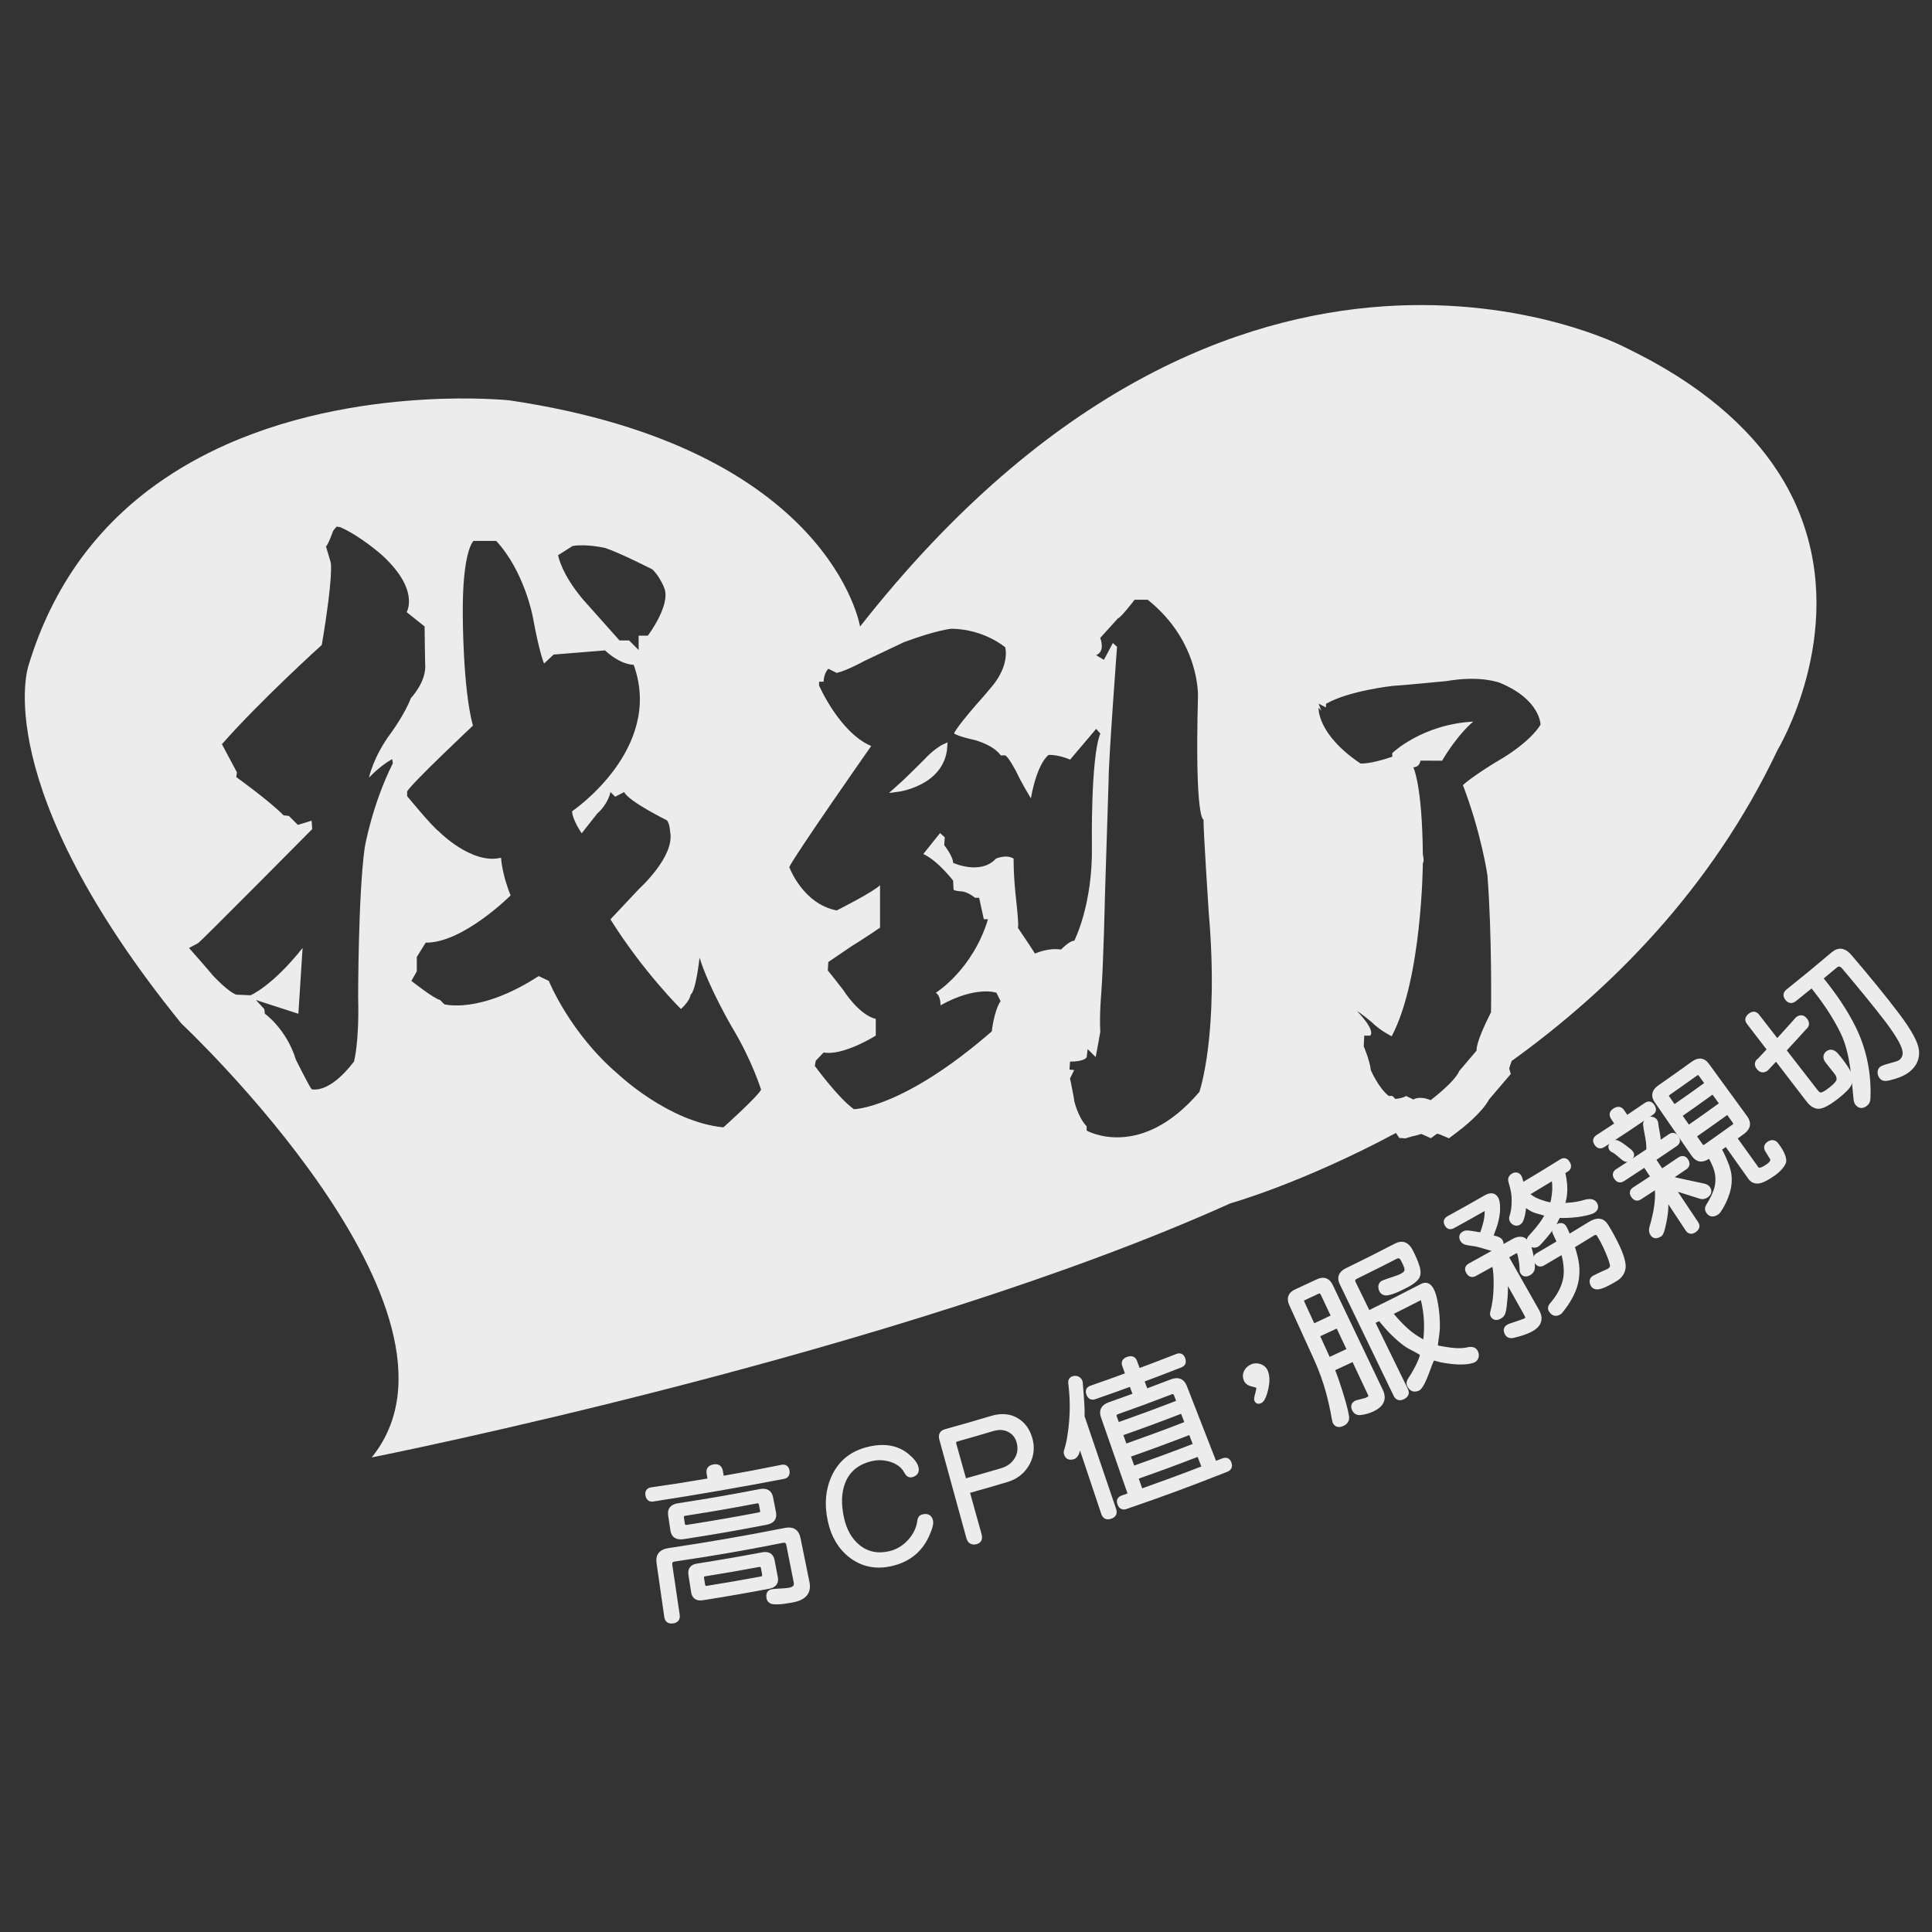 <svg width="200" height="200" viewBox="0 0 200 200" fill="none" xmlns="http://www.w3.org/2000/svg">
<rect x="0" y="0" width="200" height="200" fill="#333333" stroke="none"/>
<path d="M95.813 78.873C95.813 78.873 93.653 81.037 92.88 81.71C92.88 81.71 97.554 81.133 97.797 77.274C97.797 77.274 96.928 77.658 95.813 78.873Z" fill="#ECECEC" stroke="#ECECEC" stroke-width="0.542" stroke-miterlimit="10"/>
<path d="M186.378 53.382C186.374 53.374 186.374 53.366 186.37 53.357C186.324 53.24 186.278 53.127 186.232 53.011C186.178 52.877 186.119 52.743 186.065 52.605C186.015 52.488 185.965 52.371 185.915 52.255C185.819 52.041 185.723 51.833 185.618 51.62C185.564 51.503 185.505 51.39 185.447 51.273C185.38 51.135 185.309 50.997 185.234 50.859C185.175 50.747 185.117 50.634 185.054 50.517C184.937 50.304 184.816 50.087 184.691 49.874C184.628 49.761 184.557 49.652 184.49 49.54C184.403 49.393 184.311 49.247 184.219 49.101C184.152 48.997 184.089 48.892 184.018 48.788C183.876 48.571 183.726 48.349 183.576 48.132C183.505 48.028 183.43 47.927 183.359 47.823C183.246 47.664 183.129 47.505 183.012 47.351C182.941 47.259 182.874 47.167 182.803 47.075C182.632 46.85 182.452 46.628 182.273 46.407C182.197 46.315 182.118 46.219 182.039 46.127C181.897 45.956 181.746 45.785 181.596 45.613C181.529 45.534 181.462 45.459 181.391 45.38C181.187 45.15 180.978 44.924 180.761 44.699C180.681 44.615 180.598 44.532 180.514 44.448C180.335 44.264 180.151 44.081 179.963 43.897C179.9 43.834 179.837 43.771 179.771 43.709C179.533 43.479 179.282 43.249 179.031 43.02C178.948 42.944 178.864 42.869 178.781 42.794C178.559 42.598 178.334 42.401 178.1 42.205C178.046 42.159 177.991 42.109 177.933 42.063C177.653 41.829 177.365 41.599 177.072 41.37C176.989 41.303 176.901 41.236 176.813 41.169C176.546 40.965 176.275 40.756 175.995 40.551C175.949 40.518 175.907 40.484 175.861 40.451C175.544 40.221 175.214 39.991 174.88 39.762C174.792 39.699 174.7 39.641 174.608 39.578C174.291 39.365 173.965 39.152 173.635 38.943C173.601 38.922 173.572 38.901 173.543 38.885C173.184 38.659 172.812 38.434 172.436 38.208C172.34 38.154 172.248 38.095 172.152 38.041C171.78 37.824 171.404 37.606 171.016 37.393C170.999 37.385 170.987 37.377 170.97 37.368C170.569 37.147 170.156 36.93 169.734 36.713C169.629 36.658 169.529 36.608 169.425 36.554C168.999 36.337 168.568 36.12 168.122 35.907C168.122 35.907 128.158 15.064 89.034 64.86C89.034 64.86 86.043 46.395 52.775 41.449C52.775 41.449 52.766 41.449 52.745 41.445C52.741 41.445 52.737 41.445 52.733 41.445C52.716 41.445 52.699 41.441 52.674 41.441C52.658 41.441 52.637 41.437 52.616 41.437C52.595 41.437 52.574 41.432 52.545 41.428C52.52 41.424 52.495 41.424 52.465 41.42C52.436 41.416 52.407 41.416 52.378 41.411C52.34 41.407 52.303 41.407 52.261 41.403C52.232 41.399 52.202 41.399 52.173 41.395C52.123 41.391 52.073 41.386 52.014 41.382C51.985 41.382 51.956 41.378 51.927 41.378C51.86 41.374 51.797 41.37 51.726 41.366C51.709 41.366 51.693 41.366 51.676 41.361C51.409 41.345 51.096 41.328 50.745 41.311C50.72 41.311 50.695 41.307 50.665 41.307C50.561 41.303 50.448 41.299 50.335 41.295C50.302 41.295 50.269 41.29 50.231 41.29C50.118 41.286 49.997 41.282 49.876 41.278C49.838 41.278 49.797 41.274 49.759 41.274C49.634 41.27 49.504 41.265 49.37 41.265C49.337 41.265 49.304 41.265 49.266 41.261C49.124 41.257 48.978 41.257 48.828 41.253C48.811 41.253 48.79 41.253 48.773 41.253C47.904 41.24 46.915 41.249 45.829 41.282C45.82 41.282 45.816 41.282 45.808 41.282C45.599 41.29 45.386 41.295 45.169 41.303C45.148 41.303 45.127 41.303 45.11 41.307C44.893 41.316 44.676 41.324 44.454 41.336C44.438 41.336 44.421 41.336 44.404 41.34C38.703 41.629 30.867 42.711 23.412 46.027C23.407 46.027 23.403 46.031 23.403 46.031C20.926 47.134 18.495 48.483 16.198 50.129C16.177 50.141 16.161 50.158 16.14 50.17C15.868 50.367 15.597 50.567 15.329 50.768C15.309 50.78 15.292 50.797 15.271 50.813C13.592 52.1 11.992 53.553 10.514 55.199C10.497 55.216 10.484 55.233 10.468 55.249C10.242 55.5 10.021 55.755 9.804 56.014C9.77 56.055 9.733 56.097 9.699 56.139C9.49 56.39 9.281 56.649 9.077 56.907C9.039 56.953 9.002 57.004 8.964 57.05C8.759 57.313 8.555 57.584 8.354 57.856C8.329 57.889 8.304 57.927 8.279 57.964C6.061 61.043 4.219 64.664 2.937 68.945C2.937 68.945 -1.286 81.183 18.767 105.947C18.767 105.947 50.682 135.82 38.477 150.873C38.477 150.873 93.118 140.026 127.364 124.572C127.364 124.572 134.749 122.509 144.51 117.283L144.861 117.81H145.103L145.466 117.847L146.248 117.617C146.435 117.605 146.77 117.48 147.141 117.384L148.123 117.826L148.749 117.367C148.816 117.371 148.933 117.384 149.104 117.459L149.998 117.835L150.775 117.25C151.402 116.782 153.398 115.216 154.154 113.804L156.393 111.181L156.234 110.605C156.268 110.471 156.339 110.216 156.489 109.832C166.622 102.535 177.152 92.106 184.01 77.641C184.01 77.629 191.198 65.796 186.378 53.382ZM59.261 56.523C60.706 56.273 62.644 56.724 62.644 56.724C64.257 57.263 67.552 58.954 67.552 58.954C68.379 59.781 68.788 60.93 68.788 60.93C69.411 62.709 67.064 65.8 67.064 65.8H66.111V67.291L65.121 66.297H64.131L60.381 62.091C58.067 59.364 57.774 57.471 57.774 57.471C58.848 56.807 59.261 56.523 59.261 56.523ZM40.603 78.589L40.666 79.015C38.498 83.355 37.755 87.745 37.755 87.745C37.074 92.636 37.074 103.278 37.074 103.278C37.203 107.982 36.64 109.903 36.64 109.903C33.979 113.365 32.25 112.747 32.25 112.747C31.999 112.434 30.637 109.715 30.637 109.715C29.648 106.499 27.421 104.945 27.421 104.945L27.359 104.456L26.494 103.521L30.888 104.945L31.323 98.137C28.169 102.105 25.934 103.032 25.934 103.032L24.456 102.965C23.587 102.66 22.042 100.985 22.042 100.985C21.49 100.305 19.569 98.137 19.569 98.137L20.496 97.64C20.809 97.456 32.321 85.828 32.321 85.828L32.258 84.959L30.834 85.393L29.902 84.462L29.351 84.403C27.985 82.979 24.46 80.444 24.46 80.444L24.523 79.947L22.973 77.04C27 72.462 33.311 66.765 33.311 66.765C34.547 59.468 34.238 58.227 34.238 58.227L33.741 56.557C33.925 56.494 34.422 55.132 34.422 55.132C34.422 54.949 34.856 54.514 34.856 54.514L35.224 54.573C37.329 55.5 39.496 57.421 39.496 57.421C43.515 61.068 42.094 63.365 42.094 63.365C43.707 64.66 43.953 64.848 43.953 64.848C43.953 65.528 44.012 68.686 44.012 68.686C44.2 70.545 42.529 72.274 42.529 72.274C41.969 73.819 40.486 75.862 40.486 75.862C38.632 78.335 38.198 80.498 38.198 80.498C39.492 79.141 40.603 78.589 40.603 78.589ZM74.887 116.703C69.194 116.147 63.989 111.198 63.989 111.198C58.977 106.929 56.814 101.541 56.814 101.541L55.765 101.044C49.642 105.012 45.987 103.959 45.987 103.959L45.557 103.517C44.939 103.4 42.587 101.541 42.587 101.541L43.147 100.555V99.064L44.07 97.581C47.909 97.64 52.858 92.694 52.858 92.694C51.931 90.397 51.868 88.793 51.868 88.793C48.836 89.541 45.428 86.07 45.428 86.07C44.63 85.452 42.149 82.419 42.149 82.419V81.927C42.583 81.116 48.957 75.118 48.957 75.118C47.909 71.28 47.909 63.732 47.909 63.732C47.842 56.987 49.016 55.997 49.016 55.997H51.371C54.278 59.155 55.143 63.799 55.143 63.799C55.886 67.826 56.325 68.69 56.325 68.69L57.311 67.759L62.632 67.329C64.303 68.878 65.597 68.816 65.597 68.816C68.755 77.537 59.228 83.977 59.228 83.977C59.228 84.838 60.218 86.262 60.218 86.262L61.83 84.216C63.004 83.167 63.192 81.993 63.192 81.993L63.684 82.478L64.612 81.993C65.105 82.983 69.006 84.9 69.006 84.9C69.319 85.143 69.377 86.129 69.377 86.129C69.87 88.672 66.157 92.014 66.157 92.014L63.192 95.171C66.596 100.614 70.493 104.456 70.493 104.456C71.491 103.521 71.491 102.965 71.491 102.965C72.046 102.593 72.418 99.131 72.418 99.131C73.341 102.159 75.76 106.307 75.76 106.307C77.861 109.773 78.788 112.806 78.788 112.806C78.416 113.541 74.887 116.703 74.887 116.703ZM109.842 98.296C108.443 98.091 107.144 98.717 107.144 98.717C106.898 98.296 105.361 96.028 105.361 96.028C105.511 96.065 105.223 93.471 105.223 93.471C104.885 90.527 104.93 88.885 104.93 88.885C104.158 88.409 103.101 88.885 103.101 88.885C101.51 90.623 98.665 89.324 98.665 89.324C98.665 88.643 97.746 87.494 97.746 87.494L97.801 86.676L97.316 86.241L95.579 88.409C97.078 89.086 98.665 91.157 98.665 91.157L98.711 92.072C98.711 92.214 99.392 92.264 99.392 92.264C100.165 92.264 100.929 92.937 100.929 92.937H101.359L101.844 95.159H102.278C100.687 100.413 96.878 102.769 96.878 102.769C97.408 103.111 97.358 104.072 97.358 104.072C101.075 102.005 103.147 102.769 103.147 102.769L103.581 103.638C102.909 104.603 102.667 106.77 102.667 106.77C93.457 114.773 88.399 114.823 88.399 114.823C86.803 113.708 84.351 110.346 84.351 110.346L84.443 109.811L85.266 108.951C87.292 109.331 90.662 107.205 90.662 107.205V105.48C88.879 105.041 87.292 102.485 87.292 102.485C86.711 101.716 85.696 100.463 85.696 100.463L85.746 99.59L88.161 97.949C89.267 97.281 91.101 96.032 91.101 96.032V91.642C90.278 92.415 86.615 94.248 86.615 94.248C83.098 93.572 81.703 89.758 81.703 89.758C82.476 88.225 90.186 77.228 90.186 77.228C86.903 75.829 84.79 70.963 84.79 70.963V70.578L85.258 70.57C85.287 69.655 85.751 69.229 85.751 69.229L86.615 69.659C87.676 69.421 89.414 68.456 89.414 68.456L93.557 66.485C97.082 65.178 98.515 65.086 98.515 65.086C101.898 65.136 104.07 67.015 104.07 67.015C104.408 68.749 103.155 70.436 103.155 70.436C102.917 70.875 100.937 73.088 100.937 73.088C98.824 75.544 98.761 75.933 98.761 75.933C99.3 76.271 100.892 76.605 100.892 76.605C103.059 77.232 103.59 78.197 103.59 78.197H104.074C104.459 78.439 105.231 79.934 105.231 79.934C105.758 81.087 106.718 82.641 106.718 82.641C107.395 78.882 108.552 78.151 108.552 78.151C109.613 78.109 110.778 78.635 110.778 78.635L113.476 75.453L113.906 75.937C112.892 78.393 113.034 87.599 113.034 87.599C113.13 93.676 111.208 97.385 111.208 97.385C110.711 97.373 109.842 98.296 109.842 98.296ZM124.156 113.036C118.042 120.215 112.491 117.037 112.491 117.037V116.598C111.572 115.633 111.2 113.946 111.2 113.946C111.2 113.708 110.77 111.64 110.77 111.64L111.2 110.772L110.715 110.722L110.77 109.899C112.353 109.899 112.495 109.423 112.495 109.423L112.595 108.6L113.418 109.423C113.56 108.792 113.902 106.816 113.902 106.816C113.802 105.033 113.994 102.957 113.994 102.957C114.236 99.732 114.383 92.74 114.383 92.74L114.767 80.64C114.767 78.569 115.636 66.953 115.636 66.953L115.201 66.564L114.278 68.306L113.464 67.822C114.47 67.437 113.894 66.038 113.894 66.038L115.723 64.016C116.016 63.971 117.457 62.083 117.457 62.083H118.806C124.257 66.422 124.014 72.115 124.014 72.115C123.672 85.03 124.591 84.838 124.591 84.838C124.545 85.556 125.125 94.428 125.125 94.428C126.228 107.155 124.156 113.036 124.156 113.036ZM155.645 78.422C152.492 80.277 151.439 81.271 151.439 81.271C153.356 86.279 153.979 90.61 153.979 90.61C154.468 96.93 154.351 104.786 154.351 104.786C152.676 108.069 152.859 108.754 152.859 108.754L151.068 110.859C150.579 112.029 148.098 113.888 148.098 113.888C146.924 113.391 146.31 113.821 146.31 113.821L145.558 113.453C145.191 113.704 144.447 113.762 144.447 113.762L144.138 113.453H143.767C142.714 112.647 141.912 110.793 141.912 110.793C141.791 109.74 141.173 108.32 141.173 108.32L141.227 107.209H141.845C142.405 106.591 140.484 104.674 140.484 104.674C140.855 104.857 141.97 105.789 141.97 105.789C142.894 106.716 144.071 107.272 144.071 107.272C147.229 101.269 147.292 89.328 147.292 89.328C147.476 89.207 147.292 88.459 147.292 88.459C147.229 81.217 146.306 79.425 146.306 79.425C146.983 79.425 147.041 78.74 147.041 78.74L149.284 78.748C150.976 75.904 152.509 74.701 152.509 74.701C147.179 74.993 144.13 77.959 144.13 77.959V78.335C141.741 79.153 140.83 79.032 140.83 79.032C136.29 75.979 136.499 73.26 136.499 73.26L136.787 73.585L136.499 72.846L137.267 73.226V72.859C139.619 71.501 144.193 71 144.193 71C144.623 71 149.76 70.503 149.76 70.503C153.29 69.889 155.269 70.687 155.269 70.687C159.475 72.424 159.476 75.018 159.476 75.018C158.373 76.81 155.645 78.422 155.645 78.422Z" fill="#ECECEC"/>
<path d="M80.325 163.303C80.191 162.598 80.124 162.243 79.987 161.537C79.882 160.994 79.531 160.781 78.93 160.893C76.24 161.395 74.891 161.629 72.184 162.059C71.62 162.146 71.382 162.464 71.466 163.011C71.575 163.721 71.633 164.076 71.742 164.79C71.825 165.325 72.151 165.546 72.723 165.459C75.467 165.024 76.833 164.786 79.561 164.277C80.174 164.16 80.429 163.834 80.325 163.303ZM78.779 163.399C76.541 163.813 75.417 164.005 73.166 164.369C72.953 164.402 72.828 164.289 72.786 164.026C72.744 163.775 72.723 163.646 72.686 163.395C72.648 163.153 72.731 163.019 72.945 162.986C75.183 162.623 76.299 162.43 78.525 162.021C78.779 161.975 78.926 162.071 78.972 162.309C79.018 162.56 79.043 162.685 79.089 162.936C79.139 163.199 79.034 163.354 78.779 163.399Z" fill="#ECECEC" stroke="#ECECEC" stroke-width="0.4" stroke-miterlimit="10"/>
<path d="M67.009 154.737C67.064 155.121 67.264 155.288 67.606 155.238C72.13 154.541 76.62 153.759 81.114 152.899C81.465 152.828 81.599 152.602 81.524 152.222C81.457 151.897 81.248 151.767 80.901 151.838C78.45 152.335 77.222 152.565 74.757 152.999C74.707 152.719 74.682 152.577 74.632 152.293C74.561 151.884 74.314 151.717 73.893 151.792C73.458 151.867 73.279 152.11 73.345 152.515C73.391 152.799 73.416 152.937 73.467 153.221C71.069 153.63 69.866 153.818 67.452 154.165C67.114 154.215 66.963 154.407 67.009 154.737Z" fill="#ECECEC" stroke="#ECECEC" stroke-width="0.4" stroke-miterlimit="10"/>
<path d="M80.049 165.868C80.751 165.935 81.544 165.776 82.112 165.668C83.307 165.434 83.8 164.811 83.6 163.813C83.228 161.992 83.044 161.077 82.672 159.256C82.522 158.509 82.058 158.212 81.29 158.366C77.288 159.16 73.27 159.858 69.235 160.455C68.413 160.576 68.053 161.01 68.162 161.766C68.484 164.005 68.642 165.125 68.964 167.359C69.018 167.748 69.252 167.915 69.657 167.856C70.054 167.798 70.221 167.576 70.163 167.184C69.858 165.116 69.703 164.085 69.398 162.017C69.348 161.691 69.482 161.507 69.791 161.457C74.31 160.781 76.557 160.392 81.027 159.515C81.344 159.452 81.532 159.586 81.595 159.908C81.904 161.457 82.054 162.23 82.363 163.78C82.447 164.197 82.242 164.452 81.753 164.548C81.419 164.615 80.943 164.64 80.358 164.669C80.179 164.678 80.024 164.699 79.903 164.724C79.59 164.782 79.473 165.02 79.552 165.438C79.594 165.663 79.79 165.843 80.049 165.868Z" fill="#ECECEC" stroke="#ECECEC" stroke-width="0.4" stroke-miterlimit="10"/>
<path d="M78.684 154.348C75.309 154.992 73.617 155.288 70.217 155.815C69.561 155.915 69.277 156.257 69.365 156.846C69.461 157.469 69.507 157.782 69.599 158.404C69.687 158.993 70.067 159.235 70.731 159.135C74.177 158.6 75.894 158.304 79.314 157.648C79.974 157.523 80.246 157.168 80.133 156.583C80.012 155.965 79.953 155.656 79.832 155.038C79.719 154.453 79.335 154.223 78.684 154.348ZM78.608 156.758C75.614 157.322 74.114 157.581 71.099 158.057C70.869 158.095 70.735 157.982 70.693 157.719C70.66 157.498 70.643 157.389 70.606 157.168C70.564 156.905 70.656 156.754 70.885 156.721C73.884 156.249 75.38 155.99 78.354 155.43C78.579 155.389 78.717 155.497 78.767 155.76C78.809 155.977 78.83 156.09 78.871 156.307C78.926 156.566 78.834 156.717 78.608 156.758Z" fill="#ECECEC" stroke="#ECECEC" stroke-width="0.4" stroke-miterlimit="10"/>
<path d="M96.385 157.418C96.276 156.997 95.984 156.846 95.512 156.971C95.307 157.026 95.194 157.176 95.161 157.423C95.069 158.199 94.727 158.914 94.146 159.553C93.566 160.188 92.872 160.597 92.074 160.781C90.83 161.065 89.735 160.831 88.821 160.071C88.002 159.39 87.455 158.421 87.179 157.176C86.853 155.714 86.899 154.465 87.313 153.425C87.802 152.193 88.75 151.412 90.165 151.07C90.805 150.915 91.46 150.923 92.108 151.103C92.739 151.278 93.298 151.621 93.632 152.097C93.728 152.235 93.82 152.415 93.916 152.548C94.033 152.707 94.2 152.774 94.367 152.728C94.823 152.611 94.994 152.335 94.881 151.905C94.781 151.525 94.459 151.116 93.925 150.673C92.876 149.808 91.54 149.579 89.898 149.971C88.215 150.376 87.025 151.312 86.314 152.799C85.663 154.16 85.517 155.714 85.897 157.456C86.235 159.01 86.962 160.221 88.06 161.069C89.272 162.005 90.709 162.301 92.342 161.908C94.042 161.499 95.261 160.522 95.963 159.006C96.326 158.237 96.46 157.707 96.385 157.418Z" fill="#ECECEC" stroke="#ECECEC" stroke-width="0.4" stroke-miterlimit="10"/>
<path d="M106.397 151.504C106.856 150.664 106.935 149.762 106.639 148.81C106.372 147.958 105.887 147.331 105.189 146.943C104.463 146.534 103.611 146.483 102.642 146.772C100.741 147.34 99.785 147.615 97.872 148.146C97.458 148.263 97.312 148.543 97.437 148.994C98.552 153.058 99.112 155.088 100.227 159.156C100.353 159.607 100.628 159.77 101.063 159.653C101.422 159.553 101.539 159.277 101.409 158.83C100.912 157.059 100.666 156.174 100.173 154.399C101.806 153.943 102.617 153.705 104.241 153.225C105.215 152.932 105.933 152.352 106.397 151.504ZM99.86 153.279C99.438 151.763 99.225 151.007 98.799 149.495C98.732 149.249 98.824 149.09 99.087 149.019C100.557 148.605 101.293 148.392 102.759 147.954C103.389 147.766 103.953 147.795 104.446 148.046C104.931 148.292 105.252 148.68 105.411 149.198C105.616 149.867 105.553 150.481 105.223 151.04C104.889 151.596 104.375 151.98 103.682 152.185C102.153 152.632 101.393 152.849 99.86 153.279Z" fill="#ECECEC" stroke="#ECECEC" stroke-width="0.4" stroke-miterlimit="10"/>
<path d="M110.348 150.163C110.31 150.276 110.302 150.393 110.344 150.514C110.461 150.877 110.732 150.99 111.15 150.852C111.246 150.823 111.413 150.669 111.505 150.451C111.626 150.163 111.676 149.733 111.751 149.361C112.729 152.285 113.217 153.747 114.195 156.667C114.32 157.038 114.575 157.159 114.963 157.03C115.348 156.9 115.477 156.65 115.352 156.278C114.04 152.419 113.384 150.489 112.073 146.634C112.111 145.636 111.981 144.47 111.902 143.326C111.893 143.2 111.889 143.088 111.864 143.021C111.81 142.862 111.693 142.733 111.522 142.666C111.384 142.612 111.233 142.612 111.083 142.666C110.849 142.745 110.753 142.921 110.787 143.188C110.962 144.612 110.974 145.924 110.883 147.068C110.787 148.158 110.649 149.253 110.348 150.163Z" fill="#ECECEC" stroke="#ECECEC" stroke-width="0.4" stroke-miterlimit="10"/>
<path d="M115.861 155.643C115.987 156.011 116.22 156.136 116.563 156.019C120.756 154.57 122.841 153.801 126.967 152.176C127.314 152.039 127.414 151.788 127.272 151.429C127.147 151.12 126.913 151.032 126.571 151.17C126.249 151.295 126.09 151.358 125.769 151.483C124.524 148.296 123.906 146.705 122.661 143.518C122.419 142.896 121.947 142.72 121.253 142.988C120.209 143.388 119.687 143.585 118.643 143.977C118.48 143.543 118.401 143.326 118.238 142.887C119.838 142.294 120.635 141.989 122.222 141.367C122.544 141.242 122.632 140.995 122.49 140.636C122.369 140.323 122.147 140.231 121.826 140.356C120.243 140.974 119.453 141.279 117.858 141.872C117.72 141.496 117.649 141.308 117.507 140.933C117.386 140.603 117.123 140.515 116.726 140.661C116.367 140.795 116.245 141.024 116.367 141.354C116.504 141.73 116.571 141.918 116.709 142.294C115.218 142.841 114.466 143.109 112.967 143.631C112.641 143.744 112.536 143.957 112.645 144.274C112.77 144.642 113 144.767 113.326 144.654C114.834 144.128 115.586 143.86 117.085 143.313C117.244 143.748 117.327 143.969 117.486 144.403C116.438 144.788 115.911 144.976 114.859 145.347C114.174 145.59 113.94 146.024 114.161 146.655C115.289 149.883 115.849 151.5 116.976 154.729C116.672 154.833 116.517 154.887 116.212 154.992C115.87 155.109 115.753 155.326 115.861 155.643ZM124.62 151.926C122.035 152.92 120.731 153.4 118.117 154.328C117.92 153.776 117.824 153.496 117.628 152.945C120.226 152.026 121.521 151.55 124.094 150.56C124.307 151.103 124.411 151.379 124.62 151.926ZM115.423 146.713C115.335 146.467 115.41 146.3 115.644 146.216C117.887 145.418 119.006 145.005 121.228 144.153C121.462 144.065 121.625 144.14 121.721 144.383C121.838 144.683 121.893 144.834 122.009 145.13C119.495 146.099 118.234 146.563 115.694 147.465C115.586 147.164 115.531 147.014 115.423 146.713ZM116.037 148.442C118.589 147.54 119.854 147.072 122.381 146.099C122.569 146.592 122.665 146.839 122.857 147.331C120.322 148.309 119.044 148.777 116.479 149.687C116.304 149.19 116.212 148.944 116.037 148.442ZM116.826 150.664C119.399 149.754 120.681 149.282 123.229 148.3C123.43 148.818 123.53 149.077 123.726 149.595C121.166 150.581 119.875 151.053 117.29 151.972C117.102 151.446 117.01 151.187 116.826 150.664Z" fill="#ECECEC" stroke="#ECECEC" stroke-width="0.4" stroke-miterlimit="10"/>
<path d="M130.033 144.913C130.117 145.109 130.255 145.168 130.447 145.084C130.651 144.997 130.818 144.717 130.96 144.261C131.257 143.305 131.295 142.528 131.044 141.943C130.931 141.68 130.722 141.505 130.443 141.404C130.163 141.304 129.879 141.3 129.611 141.413C129.298 141.546 129.089 141.755 128.96 142.014C128.839 142.261 128.822 142.536 128.947 142.833C129.052 143.088 129.294 143.263 129.661 143.342C130.008 143.418 130.209 143.493 130.246 143.581C130.288 143.677 130.238 143.911 130.142 144.261C130.037 144.621 130.008 144.85 130.033 144.913Z" fill="#ECECEC" stroke="#ECECEC" stroke-width="0.4" stroke-miterlimit="10"/>
<path d="M139.452 146.638C139.314 145.765 139.005 144.792 138.704 143.831C138.495 143.167 138.253 142.453 137.961 141.739C138.821 141.342 139.251 141.141 140.112 140.736C140.805 142.211 141.156 142.95 141.849 144.424C141.92 144.579 141.791 144.733 141.453 144.892C141.035 145.005 140.826 145.055 140.408 145.168C140.083 145.318 139.995 145.565 140.154 145.903C140.291 146.199 140.53 146.321 140.851 146.283C141.269 146.233 141.691 146.12 142.087 145.932C143.077 145.469 143.37 144.809 142.969 143.965C141.244 140.344 139.515 136.726 137.785 133.105C137.489 132.483 137.025 132.32 136.399 132.616C135.496 133.042 135.045 133.251 134.139 133.669C133.529 133.949 133.366 134.404 133.65 135.031C134.682 137.299 135.196 138.431 136.227 140.694C136.77 141.893 137.167 143.046 137.451 144.073C137.689 144.934 137.902 145.899 138.069 146.868C138.103 147.056 138.132 147.168 138.14 147.185C138.299 147.532 138.583 147.615 138.992 147.427C139.343 147.269 139.51 146.989 139.452 146.638ZM135.952 137.249C135.53 136.33 135.317 135.87 134.891 134.947C134.766 134.676 134.761 134.517 134.878 134.463C135.501 134.174 135.814 134.028 136.436 133.736C136.641 133.64 136.804 133.727 136.933 133.995C137.363 134.91 137.581 135.369 138.011 136.284C137.188 136.676 136.779 136.868 135.952 137.249ZM137.305 140.193C136.942 139.408 136.762 139.015 136.403 138.23C137.234 137.846 137.648 137.654 138.475 137.265C138.942 138.264 139.18 138.761 139.648 139.755C138.804 140.151 138.383 140.348 137.539 140.736C137.472 140.573 137.397 140.39 137.305 140.193Z" fill="#ECECEC" stroke="#ECECEC" stroke-width="0.4" stroke-miterlimit="10"/>
<path d="M145.851 143.397C146.076 143.852 146.41 143.973 146.857 143.752C146.907 143.727 146.987 143.635 147.095 143.472C147.676 142.612 148.106 140.795 148.373 140.64C148.432 140.607 148.933 140.782 149.213 140.836C150.253 141.037 151.577 141.175 152.458 140.895C152.851 140.77 153.01 140.339 152.793 139.926C152.63 139.617 152.304 139.583 151.899 139.679C151.201 139.842 150.266 139.746 149.363 139.583C149.159 139.546 148.716 139.483 148.67 139.404C148.582 139.253 148.837 138.18 148.854 137.466C148.875 136.584 148.8 135.674 148.62 134.755C148.515 134.216 148.386 133.807 148.244 133.535C147.972 133.017 147.626 132.867 147.2 133.088C144.994 134.233 143.888 134.793 141.657 135.883C141.056 134.651 140.755 134.037 140.154 132.804C140.024 132.537 140.095 132.341 140.362 132.207C141.356 131.718 141.849 131.472 142.839 130.975C143.499 130.641 143.829 130.474 144.489 130.135C144.794 129.977 145.032 130.069 145.207 130.407C145.362 130.708 145.491 130.975 145.558 131.192C145.621 131.393 145.604 131.568 145.525 131.693C145.454 131.81 145.295 131.936 145.057 132.061C144.652 132.27 143.938 132.445 143.215 132.729C142.877 132.863 142.785 133.205 142.994 133.623C143.086 133.803 143.332 133.936 143.587 133.899C144.255 133.798 145.04 133.381 145.646 133.068C146.147 132.809 146.515 132.533 146.711 132.249C146.891 131.99 146.903 131.61 146.761 131.146C146.594 130.612 146.356 130.056 146.055 129.484C145.675 128.761 145.162 128.569 144.506 128.907C142.488 129.952 141.469 130.465 139.427 131.459C138.767 131.781 138.579 132.241 138.867 132.842C140.726 136.701 142.589 140.557 144.451 144.412C144.619 144.754 144.886 144.838 145.249 144.662C145.625 144.479 145.73 144.215 145.562 143.873C144.188 141.066 143.503 139.659 142.133 136.852C142.409 136.718 142.547 136.647 142.827 136.513C143.725 137.666 144.635 138.552 145.491 139.174C146.022 139.558 147.074 139.972 147.175 140.185C147.275 140.398 146.615 141.814 146.018 142.683C145.826 142.946 145.746 143.188 145.851 143.397ZM146.44 138.339C145.671 137.825 144.84 136.994 143.963 135.95C145.224 135.319 145.855 135.001 147.108 134.354C147.145 134.333 147.196 134.379 147.254 134.496C147.296 134.58 147.346 134.793 147.409 135.114C147.538 135.803 147.63 136.584 147.617 137.403C147.613 137.904 147.555 138.882 147.463 138.932C147.434 138.944 146.79 138.577 146.44 138.339Z" fill="#ECECEC" stroke="#ECECEC" stroke-width="0.4" stroke-miterlimit="10"/>
<path d="M155.09 125.115C155.09 124.618 155.031 124.267 154.919 124.075C154.685 123.67 154.309 123.62 153.791 123.916C152.262 124.793 151.494 125.224 149.948 126.076C149.648 126.238 149.581 126.472 149.744 126.769C149.902 127.057 150.132 127.12 150.433 126.957C151.715 126.251 152.35 125.896 153.62 125.173C153.732 125.111 153.812 125.119 153.858 125.203C153.9 125.278 153.9 125.449 153.883 125.7C153.858 126.059 153.795 126.439 153.695 126.777C153.616 127.053 153.448 127.717 153.311 127.78C153.306 127.78 153.269 127.776 153.231 127.771C152.851 127.725 152.379 127.608 151.941 127.579C151.778 127.567 151.636 127.6 151.552 127.65C151.251 127.817 151.185 128.055 151.352 128.36C151.418 128.481 151.556 128.607 151.715 128.653C152.087 128.757 152.55 128.782 152.91 128.862C153.336 128.958 153.904 129.154 154.551 129.329C154.743 129.379 154.94 129.346 155.111 129.25C155.462 129.049 155.545 128.786 155.353 128.452C155.311 128.377 155.182 128.277 154.986 128.202C154.806 128.135 154.422 128.072 154.397 128.022C154.359 127.947 154.689 127.199 154.823 126.736C154.994 126.151 155.09 125.604 155.09 125.115Z" fill="#ECECEC" stroke="#ECECEC" stroke-width="0.4" stroke-miterlimit="10"/>
<path d="M166.555 131.505C166.363 131.622 165.778 131.84 165.035 132.224C164.726 132.383 164.667 132.692 164.885 133.059C164.985 133.222 165.227 133.318 165.503 133.264C166.021 133.159 166.66 132.804 167.278 132.429C167.733 132.153 167.992 131.764 168.076 131.301C168.159 130.85 167.934 129.981 167.349 128.791C166.965 128.005 166.597 127.366 166.292 126.878C165.912 126.268 165.352 126.193 164.609 126.648C163.728 127.191 163.285 127.458 162.399 127.993C162.282 127.717 162.153 127.387 161.982 127.074C161.823 126.781 161.543 126.727 161.201 126.928C160.892 127.116 160.795 127.35 160.929 127.629C161.092 127.972 161.247 128.298 161.376 128.603C160.511 129.116 160.077 129.375 159.208 129.881C158.903 130.06 158.837 130.294 159.008 130.591C159.2 130.921 159.451 130.996 159.755 130.816C160.562 130.348 160.963 130.11 161.76 129.634C161.844 129.86 161.898 130.069 161.936 130.252C162.107 131.121 162.136 131.898 161.977 132.558C161.781 133.373 161.338 134.208 160.641 135.014C160.449 135.235 160.399 135.44 160.503 135.624C160.737 136.029 161.046 136.121 161.439 135.895C161.485 135.854 161.51 135.833 161.556 135.791C162.362 134.809 162.867 133.87 163.109 133.022C163.356 132.149 163.377 131.167 163.122 130.123C163.038 129.789 162.934 129.421 162.804 129.012C163.661 128.498 164.087 128.239 164.935 127.713C165.169 127.567 165.369 127.625 165.532 127.888C166.004 128.657 166.355 129.455 166.626 130.169C166.802 130.633 166.885 130.967 166.864 131.104C166.848 131.23 166.76 131.38 166.555 131.505Z" fill="#ECECEC" stroke="#ECECEC" stroke-width="0.4" stroke-miterlimit="10"/>
<path d="M157.964 136.626C157.746 136.747 157.195 136.919 156.401 137.186C156.276 137.228 156.176 137.274 156.122 137.307C155.854 137.462 155.796 137.721 155.967 138.042C156.092 138.284 156.335 138.372 156.665 138.297C157.479 138.109 158.106 137.883 158.532 137.645C159.4 137.161 159.601 136.505 159.141 135.695C157.868 133.452 157.233 132.328 155.959 130.085C156.285 129.902 156.447 129.806 156.773 129.622C156.99 129.496 157.137 129.492 157.203 129.613C157.249 129.697 157.287 129.822 157.325 129.985C157.416 130.419 157.504 130.942 157.513 131.476C157.513 131.56 157.525 131.635 157.558 131.689C157.721 131.973 157.976 132.019 158.323 131.819C158.494 131.718 158.657 131.526 158.678 131.338C158.745 130.77 158.561 130.027 158.436 129.492C158.36 129.183 158.264 128.937 158.156 128.749C157.813 128.16 157.304 128.068 156.623 128.461C154.848 129.48 153.958 129.981 152.166 130.962C151.861 131.13 151.786 131.359 151.945 131.656C152.129 131.994 152.375 132.082 152.684 131.915C153.469 131.485 153.862 131.267 154.643 130.833C154.764 131.434 154.814 131.998 154.818 132.504C154.827 133.276 154.823 134.513 154.493 135.737C154.447 135.908 154.422 136.058 154.476 136.163C154.643 136.472 154.906 136.53 155.257 136.334C155.445 136.234 155.574 136.087 155.637 135.908C155.754 135.565 155.8 135.027 155.854 134.404C155.896 133.936 155.921 133.276 155.892 132.487C155.892 132.441 155.884 132.387 155.879 132.328C156.715 133.815 157.132 134.559 157.968 136.05C158.131 136.338 158.131 136.534 157.964 136.626Z" fill="#ECECEC" stroke="#ECECEC" stroke-width="0.4" stroke-miterlimit="10"/>
<path d="M162.312 120.366C162.128 120.074 161.894 120.015 161.614 120.19C160.01 121.189 159.204 121.677 157.583 122.642C157.537 122.484 157.479 122.308 157.433 122.137C157.4 122.012 157.37 121.907 157.333 121.844C157.241 121.69 157.128 121.598 157.007 121.577C156.878 121.556 156.744 121.586 156.627 121.657C156.368 121.811 156.272 122.024 156.347 122.283C156.489 122.788 156.614 123.265 156.656 123.666C156.702 124.083 156.694 124.513 156.66 124.923C156.635 125.265 156.556 125.616 156.452 125.946C156.401 126.101 156.418 126.247 156.489 126.368C156.564 126.497 156.677 126.598 156.823 126.652C156.961 126.706 157.103 126.69 157.237 126.614C157.35 126.548 157.441 126.447 157.496 126.314C157.654 125.942 157.725 125.524 157.767 125.14C157.784 125.011 157.788 124.697 157.805 124.693C157.805 124.693 158.402 125.132 158.665 125.257C159.091 125.462 160.09 125.645 160.135 125.75C160.144 125.771 159.906 126.163 159.768 126.376C159.446 126.878 158.966 127.446 158.39 128.076C158.227 128.252 158.214 128.456 158.339 128.678C158.419 128.816 158.544 128.912 158.703 128.945C158.857 128.978 159.008 128.953 159.141 128.874C159.217 128.828 159.338 128.711 159.496 128.536C160.106 127.863 160.591 127.241 160.921 126.71C161.092 126.431 161.267 125.942 161.38 125.879C161.418 125.858 161.622 125.888 161.769 125.888C162.374 125.883 163.059 125.846 163.748 125.721C164.367 125.608 164.759 125.487 164.922 125.391C165.26 125.182 165.327 124.914 165.123 124.589C165.043 124.463 164.918 124.397 164.805 124.355C164.655 124.305 164.375 124.309 164.012 124.417C163.494 124.572 162.959 124.66 162.433 124.697C162.224 124.714 161.856 124.747 161.827 124.714C161.802 124.676 161.986 124.021 162.023 123.624C162.078 123.064 162.044 122.325 161.873 121.586C161.856 121.515 161.819 121.439 161.777 121.368C161.944 121.264 162.023 121.214 162.19 121.109C162.47 120.934 162.512 120.683 162.312 120.366ZM160.858 123.532C160.812 123.908 160.733 124.568 160.62 124.643C160.461 124.747 159.538 124.426 159.162 124.275C158.87 124.158 158.486 123.945 158.085 123.603C159.179 122.951 159.726 122.621 160.812 121.957C160.9 122.538 160.917 123.068 160.858 123.532Z" fill="#ECECEC" stroke="#ECECEC" stroke-width="0.4" stroke-miterlimit="10"/>
<path d="M173.572 117.722C173.376 117.438 173.138 117.396 172.85 117.592C172.407 117.897 172.186 118.048 171.739 118.348C171.734 118.186 171.722 118.014 171.705 117.831C171.663 117.363 171.517 116.836 171.48 116.423C171.467 116.298 171.45 116.151 171.379 116.047C171.292 115.918 171.166 115.834 170.999 115.805C170.849 115.78 170.711 115.809 170.586 115.893C170.398 116.018 170.277 116.21 170.289 116.381C170.335 116.937 170.523 117.626 170.59 118.232C170.619 118.491 170.636 118.779 170.632 119.084C169.358 119.936 168.715 120.358 167.428 121.189C167.136 121.377 167.081 121.619 167.265 121.907C167.47 122.225 167.721 122.287 168.013 122.099C168.919 121.515 169.37 121.218 170.273 120.621C170.594 121.109 170.757 121.352 171.079 121.84C170.323 122.342 169.943 122.588 169.182 123.081C168.894 123.269 168.844 123.499 169.024 123.778C169.233 124.104 169.483 124.175 169.771 123.987C170.456 123.54 170.799 123.319 171.484 122.868C171.53 123.256 171.542 123.674 171.517 124.104C171.475 124.856 171.304 125.879 170.949 127.04C170.87 127.295 170.887 127.533 171.024 127.75C171.208 128.035 171.488 128.055 171.868 127.813C171.981 127.738 172.077 127.483 172.177 127.082C172.323 126.477 172.453 125.838 172.495 125.203C172.516 124.852 172.516 124.442 172.503 123.996C173.368 125.303 173.798 125.954 174.662 127.262C174.855 127.554 175.101 127.6 175.398 127.404C175.744 127.174 175.815 126.915 175.623 126.623C174.658 125.178 174.174 124.455 173.209 123.01C174.316 123.365 174.867 123.54 175.982 123.887C176.208 123.979 176.433 123.945 176.655 123.795C176.989 123.565 177.047 123.294 176.834 122.981C176.755 122.868 176.609 122.78 176.392 122.722C174.976 122.425 174.27 122.275 172.866 121.957C173.497 121.535 173.81 121.322 174.437 120.896C174.738 120.692 174.779 120.429 174.562 120.107C174.374 119.831 174.128 119.798 173.827 120.003C173.104 120.495 172.741 120.738 172.014 121.226C171.689 120.738 171.526 120.495 171.2 120.007C172.102 119.401 172.553 119.1 173.451 118.486C173.748 118.286 173.785 118.031 173.572 117.722Z" fill="#ECECEC" stroke="#ECECEC" stroke-width="0.4" stroke-miterlimit="10"/>
<path d="M184.687 120.324C184.795 120.04 184.599 119.343 183.902 118.453C183.684 118.177 183.375 118.148 183.066 118.374C182.803 118.566 182.753 118.82 182.92 119.092C183.104 119.393 183.196 119.543 183.379 119.84C183.551 120.094 183.442 120.366 183.049 120.65C182.435 121.093 182.043 121.197 181.876 120.963C180.969 119.702 180.518 119.067 179.612 117.805C179.934 117.576 180.092 117.463 180.41 117.229C181.032 116.778 181.128 116.256 180.698 115.667C179.111 113.491 178.317 112.401 176.73 110.225C176.337 109.686 175.84 109.636 175.243 110.07C173.869 111.06 173.18 111.553 171.793 112.518C171.187 112.94 171.07 113.424 171.45 113.975C172.979 116.193 173.743 117.304 175.276 119.522C175.69 120.124 176.216 120.207 176.847 119.764C176.901 119.727 176.93 119.706 176.985 119.668C177.415 120.403 177.67 121.055 177.749 121.619C177.82 122.137 177.778 122.638 177.632 123.114C177.482 123.607 177.206 124.183 176.809 124.814C176.671 125.031 176.671 125.24 176.801 125.437C177.039 125.787 177.365 125.825 177.778 125.541C177.833 125.503 177.899 125.437 177.966 125.336C178.367 124.747 178.664 124.104 178.864 123.461C179.04 122.897 179.123 122.229 179.031 121.56C178.96 121.043 178.747 120.495 178.526 119.99C178.342 119.572 178.171 119.213 178.004 118.954C178.284 118.758 178.422 118.658 178.701 118.461C179.687 119.848 180.18 120.541 181.162 121.928C181.375 122.229 181.671 122.346 182.014 122.316C182.344 122.291 182.912 122.028 183.668 121.485C184.265 121.047 184.578 120.604 184.687 120.324ZM172.649 113.641C172.524 113.462 172.545 113.311 172.712 113.194C173.856 112.397 174.424 111.991 175.56 111.177C175.744 111.043 175.899 111.068 176.028 111.248C176.296 111.615 176.429 111.799 176.692 112.167C175.343 113.144 174.662 113.625 173.297 114.573C173.042 114.197 172.908 114.013 172.649 113.641ZM174.784 116.699C174.437 116.202 174.266 115.955 173.919 115.458C175.289 114.502 175.974 114.021 177.327 113.04C177.682 113.528 177.858 113.775 178.213 114.264C176.847 115.253 176.162 115.738 174.784 116.699ZM179.457 116.586C178.292 117.425 177.707 117.839 176.534 118.662C176.362 118.783 176.204 118.741 176.066 118.541C175.798 118.161 175.669 117.968 175.402 117.588C176.788 116.623 177.478 116.135 178.848 115.145C179.119 115.521 179.257 115.709 179.528 116.089C179.67 116.285 179.645 116.452 179.457 116.586Z" fill="#ECECEC" stroke="#ECECEC" stroke-width="0.4" stroke-miterlimit="10"/>
<path d="M167.052 119.142C167.34 119.292 167.72 119.681 168.126 119.982C168.289 120.103 168.485 120.111 168.618 120.019C168.957 119.798 169.045 119.568 168.886 119.33C168.827 119.242 168.744 119.159 168.648 119.088C168.247 118.779 167.833 118.436 167.466 118.265C167.299 118.19 167.127 118.202 167.01 118.277C166.693 118.486 166.618 118.712 166.781 118.958C166.818 119.025 166.927 119.079 167.052 119.142Z" fill="#ECECEC" stroke="#ECECEC" stroke-width="0.4" stroke-miterlimit="10"/>
<path d="M170.385 114.339C169.592 114.882 169.195 115.149 168.397 115.684C168.226 115.429 168.142 115.304 167.971 115.049C167.758 114.731 167.478 114.694 167.119 114.928C166.798 115.141 166.743 115.404 166.952 115.725C167.119 115.98 167.207 116.11 167.374 116.364C166.585 116.887 166.188 117.15 165.39 117.663C165.093 117.856 165.039 118.098 165.223 118.386C165.428 118.703 165.678 118.766 165.979 118.57C168 117.262 169.003 116.594 170.991 115.237C171.267 115.049 171.3 114.798 171.087 114.485C170.895 114.197 170.661 114.151 170.385 114.339Z" fill="#ECECEC" stroke="#ECECEC" stroke-width="0.4" stroke-miterlimit="10"/>
<path d="M184.983 103.387C185.221 103.684 185.493 103.713 185.798 103.471C186.508 102.903 186.859 102.614 187.565 102.042C188.839 103.617 189.933 105.237 190.726 106.879C191.766 109.026 191.867 111.787 192.084 113.833C192.105 114.025 192.192 114.188 192.222 114.23C192.485 114.564 192.798 114.589 193.153 114.305C193.324 114.172 193.412 113.984 193.425 113.741C193.542 111.173 193.032 108.658 191.917 106.399C191.061 104.661 189.883 102.936 188.513 101.261C189.11 100.768 189.407 100.522 189.995 100.025C190.292 99.774 190.576 99.808 190.843 100.121C192.568 102.163 194.022 103.943 195.187 105.45C196.223 106.791 196.833 107.81 197.046 108.42C197.259 109.022 197.184 109.51 196.766 109.861C196.424 110.145 195.488 110.245 194.836 110.542C194.532 110.684 194.456 111.152 194.753 111.515C194.907 111.703 195.171 111.741 195.509 111.657C196.357 111.461 197.092 111.181 197.597 110.755C198.253 110.208 198.541 109.523 198.449 108.713C198.362 107.957 197.689 106.716 196.436 105.058C195.024 103.187 193.358 101.165 191.507 98.993C190.931 98.317 190.346 98.229 189.753 98.73C187.899 100.296 186.963 101.065 185.075 102.581C184.779 102.815 184.745 103.086 184.983 103.387Z" fill="#ECECEC" stroke="#ECECEC" stroke-width="0.4" stroke-miterlimit="10"/>
<path d="M182.005 110.517C182.26 110.855 182.548 110.905 182.874 110.659C183.271 110.237 183.471 110.024 183.868 109.602C185.188 111.319 185.844 112.179 187.164 113.896C187.527 114.368 187.903 114.593 188.287 114.581C188.676 114.568 189.311 114.234 190.171 113.562C190.914 112.977 191.349 112.518 191.482 112.221C191.637 111.874 191.616 111.532 191.537 111.285C191.462 111.056 191.023 110.275 190.129 109.21C189.82 108.842 189.461 108.767 189.185 108.988C188.905 109.21 188.884 109.531 189.135 109.861C189.524 110.35 189.716 110.596 190.104 111.085C190.275 111.302 190.334 111.54 190.321 111.766C190.309 111.97 190.054 112.305 189.515 112.726C189.047 113.094 188.705 113.29 188.504 113.294C188.337 113.299 188.174 113.194 188.024 113.002C186.696 111.29 186.032 110.438 184.708 108.725C185.556 107.81 185.973 107.351 186.809 106.428C187.126 106.177 187.151 105.881 186.888 105.551C186.642 105.246 186.362 105.217 186.048 105.467C185.221 106.39 184.808 106.854 183.968 107.769C183.158 106.724 182.753 106.198 181.938 105.154C181.725 104.878 181.466 104.857 181.157 105.091C180.844 105.333 180.79 105.592 181.003 105.872C181.855 106.983 182.281 107.539 183.137 108.65C182.745 109.072 182.548 109.285 182.151 109.702C181.822 109.936 181.776 110.212 182.005 110.517Z" fill="#ECECEC" stroke="#ECECEC" stroke-width="0.4" stroke-miterlimit="10"/>
</svg>
